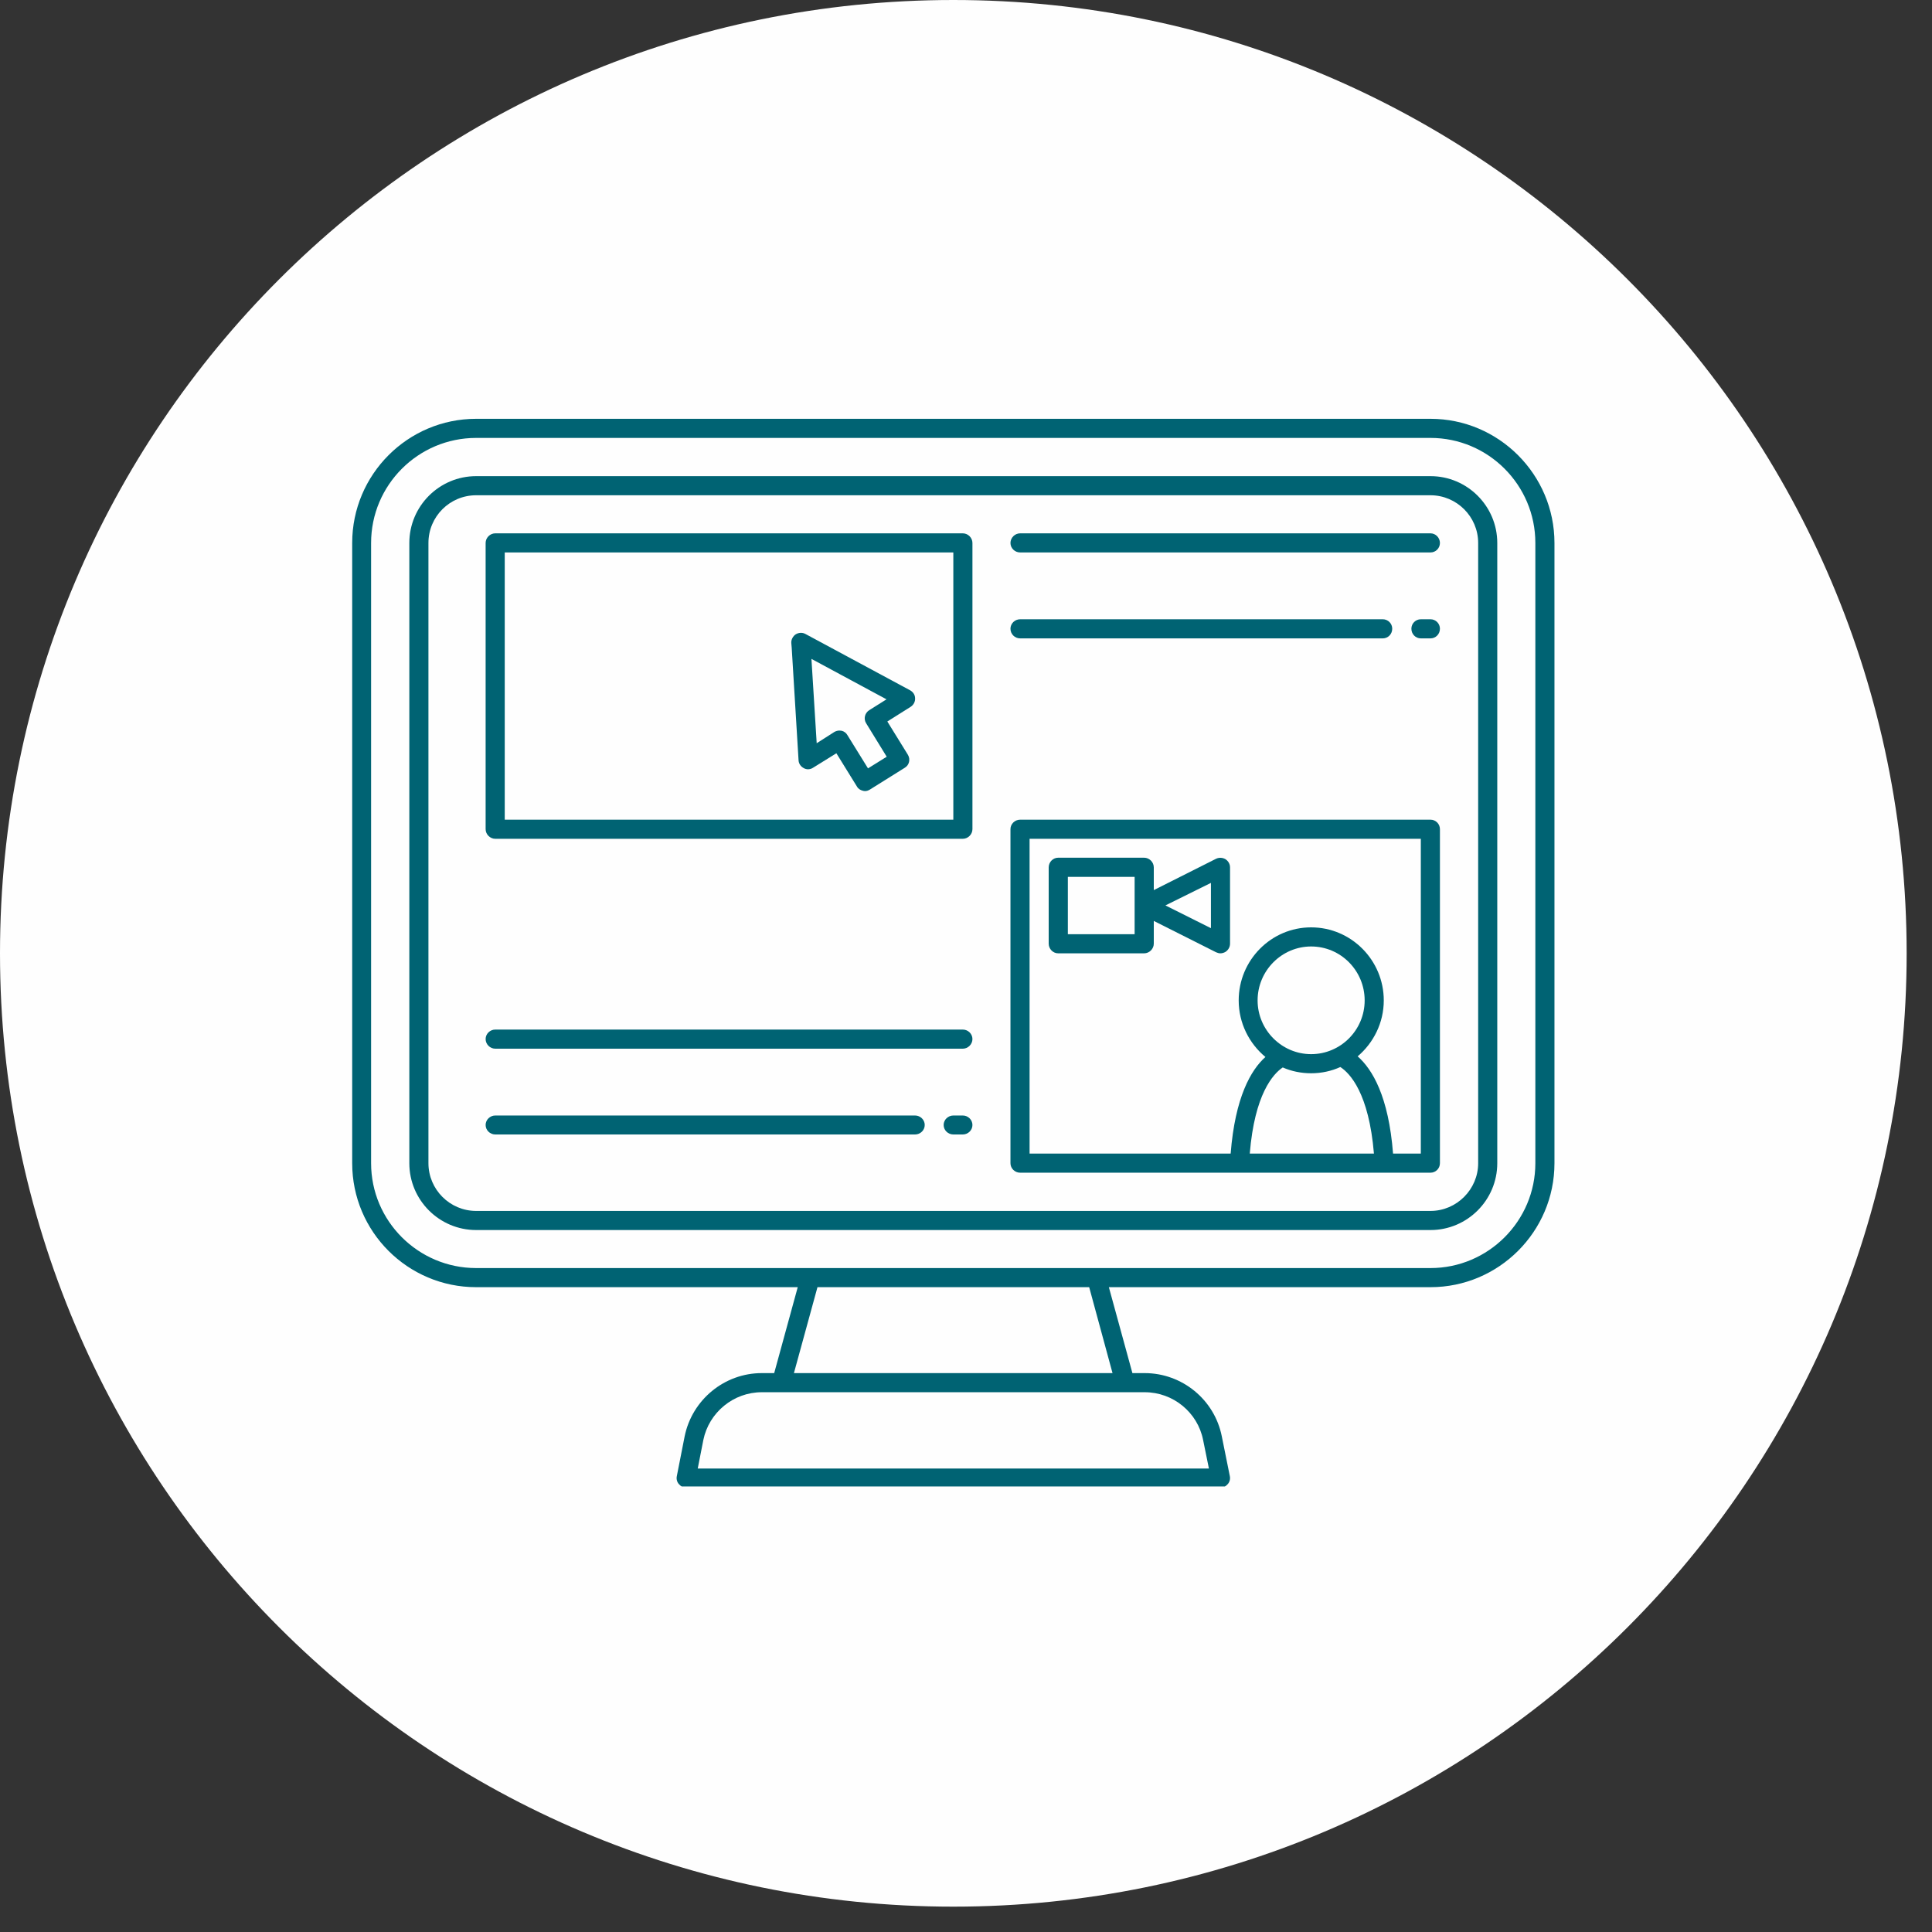 <svg xmlns="http://www.w3.org/2000/svg" xmlns:xlink="http://www.w3.org/1999/xlink" width="50" zoomAndPan="magnify" viewBox="0 0 37.5 37.5" height="50" preserveAspectRatio="xMidYMid meet" version="1.0"><rect x="0" y="0" width="37.5" height="37.5" fill="#333333" stroke="none"/><defs><clipPath id="8c396f98fd"><path d="M 0 0 L 37.008 0 L 37.008 37.008 L 0 37.008 Z M 0 0 " clip-rule="nonzero"/></clipPath><clipPath id="9c8d005988"><path d="M 18.504 0 C 8.285 0 0 8.285 0 18.504 C 0 28.723 8.285 37.008 18.504 37.008 C 28.723 37.008 37.008 28.723 37.008 18.504 C 37.008 8.285 28.723 0 18.504 0 Z M 18.504 0 " clip-rule="nonzero"/></clipPath><clipPath id="90fb988cf6"><path d="M 0 0 L 37.008 0 L 37.008 37.008 L 0 37.008 Z M 0 0 " clip-rule="nonzero"/></clipPath><clipPath id="07ce007b89"><path d="M 18.504 0 C 8.285 0 0 8.285 0 18.504 C 0 28.723 8.285 37.008 18.504 37.008 C 28.723 37.008 37.008 28.723 37.008 18.504 C 37.008 8.285 28.723 0 18.504 0 Z M 18.504 0 " clip-rule="nonzero"/></clipPath><clipPath id="741d5e9c38"><rect x="0" width="38" y="0" height="38"/></clipPath><clipPath id="0d60721403"><path d="M 6.836 8.129 L 30.52 8.129 L 30.52 28.852 L 6.836 28.852 Z M 6.836 8.129 " clip-rule="nonzero"/></clipPath></defs><g clip-path="url(#8c396f98fd)"><g clip-path="url(#9c8d005988)"><g transform="matrix(1, 0, 0, 1, 0, 0)"><g clip-path="url(#741d5e9c38)"><g clip-path="url(#90fb988cf6)"><g clip-path="url(#07ce007b89)"><path fill="#fefefe" d="M 0 0 L 37.008 0 L 37.008 37.008 L 0 37.008 Z M 0 0 " fill-opacity="1" fill-rule="nonzero"/></g></g></g></g></g></g><g clip-path="url(#0d60721403)"><path fill="#006373" d="M 27.766 8.129 L 9.242 8.129 C 7.914 8.129 6.836 9.211 6.836 10.539 L 6.836 22.578 C 6.836 23.906 7.914 24.984 9.242 24.984 L 15.484 24.984 L 15.027 26.652 L 14.785 26.652 C 14.062 26.652 13.434 27.168 13.289 27.879 L 13.137 28.652 C 13.125 28.707 13.141 28.766 13.176 28.805 C 13.211 28.848 13.262 28.875 13.316 28.875 L 23.688 28.875 C 23.746 28.875 23.797 28.848 23.832 28.805 C 23.867 28.766 23.883 28.707 23.871 28.652 L 23.715 27.879 C 23.574 27.168 22.945 26.652 22.219 26.652 L 21.98 26.652 L 21.523 24.984 L 27.766 24.984 C 29.09 24.984 30.172 23.906 30.172 22.578 L 30.172 10.539 C 30.172 9.211 29.09 8.129 27.766 8.129 Z M 23.352 27.949 L 23.465 28.504 L 13.543 28.504 L 13.652 27.949 C 13.762 27.414 14.238 27.023 14.785 27.023 L 15.168 27.023 C 15.168 27.023 15.172 27.023 15.172 27.023 L 21.836 27.023 C 21.836 27.023 21.836 27.023 21.84 27.023 L 22.219 27.023 C 22.77 27.023 23.246 27.414 23.352 27.949 Z M 21.594 26.652 L 15.41 26.652 L 15.867 24.984 L 21.141 24.984 Z M 29.801 22.578 C 29.801 23.699 28.887 24.613 27.766 24.613 L 9.242 24.613 C 8.117 24.613 7.203 23.699 7.203 22.578 L 7.203 10.539 C 7.203 9.414 8.117 8.5 9.242 8.5 L 27.766 8.5 C 28.887 8.5 29.801 9.414 29.801 10.539 Z M 29.801 22.578 " fill-opacity="1" fill-rule="nonzero"/></g><path fill="#006373" d="M 27.766 9.242 L 9.242 9.242 C 8.527 9.242 7.945 9.824 7.945 10.539 L 7.945 22.578 C 7.945 23.293 8.527 23.875 9.242 23.875 L 27.766 23.875 C 28.48 23.875 29.062 23.293 29.062 22.578 L 29.062 10.539 C 29.062 9.824 28.48 9.242 27.766 9.242 Z M 28.691 22.578 C 28.691 23.086 28.273 23.504 27.766 23.504 L 9.242 23.504 C 8.73 23.504 8.316 23.086 8.316 22.578 L 8.316 10.539 C 8.316 10.027 8.73 9.613 9.242 9.613 L 27.766 9.613 C 28.273 9.613 28.691 10.027 28.691 10.539 Z M 28.691 22.578 " fill-opacity="1" fill-rule="nonzero"/><path fill="#006373" d="M 18.688 10.352 L 9.613 10.352 C 9.512 10.352 9.426 10.438 9.426 10.539 L 9.426 16.094 C 9.426 16.195 9.512 16.281 9.613 16.281 L 18.688 16.281 C 18.789 16.281 18.875 16.195 18.875 16.094 L 18.875 10.539 C 18.875 10.438 18.789 10.352 18.688 10.352 Z M 18.504 15.91 L 9.797 15.91 L 9.797 10.723 L 18.504 10.723 Z M 18.504 15.91 " fill-opacity="1" fill-rule="nonzero"/><path fill="#006373" d="M 18.688 19.984 L 9.613 19.984 C 9.512 19.984 9.426 20.066 9.426 20.168 C 9.426 20.27 9.512 20.355 9.613 20.355 L 18.688 20.355 C 18.789 20.355 18.875 20.27 18.875 20.168 C 18.875 20.066 18.789 19.984 18.688 19.984 Z M 18.688 19.984 " fill-opacity="1" fill-rule="nonzero"/><path fill="#006373" d="M 18.688 21.652 L 18.504 21.652 C 18.402 21.652 18.316 21.734 18.316 21.836 C 18.316 21.938 18.402 22.02 18.504 22.02 L 18.688 22.02 C 18.789 22.02 18.875 21.938 18.875 21.836 C 18.875 21.734 18.789 21.652 18.688 21.652 Z M 18.688 21.652 " fill-opacity="1" fill-rule="nonzero"/><path fill="#006373" d="M 17.762 21.652 L 9.613 21.652 C 9.512 21.652 9.426 21.734 9.426 21.836 C 9.426 21.938 9.512 22.02 9.613 22.02 L 17.762 22.02 C 17.863 22.02 17.949 21.938 17.949 21.836 C 17.949 21.734 17.863 21.652 17.762 21.652 Z M 17.762 21.652 " fill-opacity="1" fill-rule="nonzero"/><path fill="#006373" d="M 27.766 10.352 L 19.801 10.352 C 19.699 10.352 19.613 10.438 19.613 10.539 C 19.613 10.641 19.699 10.723 19.801 10.723 L 27.766 10.723 C 27.867 10.723 27.949 10.641 27.949 10.539 C 27.949 10.438 27.867 10.352 27.766 10.352 Z M 27.766 10.352 " fill-opacity="1" fill-rule="nonzero"/><path fill="#006373" d="M 27.766 12.02 L 27.578 12.02 C 27.477 12.02 27.395 12.102 27.395 12.203 C 27.395 12.309 27.477 12.391 27.578 12.391 L 27.766 12.391 C 27.867 12.391 27.949 12.309 27.949 12.203 C 27.949 12.102 27.867 12.02 27.766 12.02 Z M 27.766 12.02 " fill-opacity="1" fill-rule="nonzero"/><path fill="#006373" d="M 19.801 12.391 L 26.84 12.391 C 26.941 12.391 27.023 12.309 27.023 12.203 C 27.023 12.102 26.941 12.02 26.84 12.02 L 19.801 12.02 C 19.699 12.02 19.613 12.102 19.613 12.203 C 19.613 12.309 19.699 12.391 19.801 12.391 Z M 19.801 12.391 " fill-opacity="1" fill-rule="nonzero"/><path fill="#006373" d="M 27.766 15.91 L 19.801 15.91 C 19.699 15.91 19.613 15.992 19.613 16.094 L 19.613 22.578 C 19.613 22.68 19.699 22.762 19.801 22.762 L 27.766 22.762 C 27.867 22.762 27.949 22.68 27.949 22.578 L 27.949 16.094 C 27.949 15.992 27.867 15.91 27.766 15.91 Z M 25.449 20.461 C 24.879 20.461 24.41 19.992 24.41 19.418 C 24.41 18.84 24.879 18.371 25.449 18.371 C 26.023 18.371 26.488 18.84 26.488 19.418 C 26.488 19.992 26.023 20.461 25.449 20.461 Z M 24.898 20.719 C 25.066 20.793 25.254 20.832 25.449 20.832 C 25.652 20.832 25.844 20.789 26.016 20.711 C 26.203 20.832 26.57 21.219 26.668 22.391 L 24.258 22.391 C 24.352 21.238 24.711 20.844 24.898 20.719 Z M 27.578 22.391 L 27.039 22.391 C 26.953 21.281 26.637 20.754 26.352 20.504 C 26.66 20.242 26.859 19.852 26.859 19.418 C 26.859 18.637 26.227 18 25.449 18 C 24.672 18 24.043 18.637 24.043 19.418 C 24.043 19.859 24.246 20.254 24.562 20.516 C 24.281 20.766 23.973 21.297 23.887 22.391 L 19.984 22.391 L 19.984 16.281 L 27.578 16.281 Z M 27.578 22.391 " fill-opacity="1" fill-rule="nonzero"/><path fill="#006373" d="M 15.367 12.574 L 15.5 14.758 C 15.504 14.824 15.543 14.879 15.602 14.91 C 15.656 14.941 15.727 14.938 15.781 14.902 L 16.234 14.621 L 16.633 15.266 C 16.656 15.309 16.699 15.336 16.746 15.348 C 16.762 15.352 16.773 15.355 16.789 15.355 C 16.824 15.355 16.855 15.344 16.887 15.324 L 17.562 14.902 C 17.648 14.852 17.676 14.738 17.621 14.648 L 17.223 14.004 L 17.676 13.719 C 17.73 13.684 17.766 13.621 17.762 13.555 C 17.762 13.488 17.723 13.43 17.664 13.398 L 15.633 12.305 C 15.574 12.273 15.504 12.277 15.445 12.312 C 15.391 12.348 15.355 12.414 15.359 12.48 Z M 17.207 13.574 L 16.871 13.785 C 16.785 13.84 16.758 13.953 16.812 14.039 L 17.211 14.688 L 16.848 14.914 L 16.449 14.27 C 16.426 14.227 16.383 14.195 16.336 14.184 C 16.32 14.184 16.309 14.18 16.293 14.18 C 16.258 14.18 16.223 14.191 16.195 14.207 L 15.852 14.426 L 15.75 12.789 Z M 17.207 13.574 " fill-opacity="1" fill-rule="nonzero"/><path fill="#006373" d="M 20.539 18.504 L 22.207 18.504 C 22.309 18.504 22.395 18.418 22.395 18.316 L 22.395 17.875 L 23.605 18.484 C 23.633 18.496 23.66 18.504 23.688 18.504 C 23.723 18.504 23.758 18.492 23.785 18.477 C 23.84 18.441 23.875 18.383 23.875 18.316 L 23.875 16.836 C 23.875 16.77 23.84 16.711 23.785 16.676 C 23.73 16.645 23.664 16.641 23.605 16.668 L 22.395 17.277 L 22.395 16.836 C 22.395 16.734 22.309 16.648 22.207 16.648 L 20.539 16.648 C 20.438 16.648 20.355 16.734 20.355 16.836 L 20.355 18.316 C 20.355 18.418 20.438 18.504 20.539 18.504 Z M 23.504 17.137 L 23.504 18.016 L 22.621 17.574 Z M 20.727 17.02 L 22.023 17.02 L 22.023 18.133 L 20.727 18.133 Z M 20.727 17.02 " fill-opacity="1" fill-rule="nonzero"/></svg>